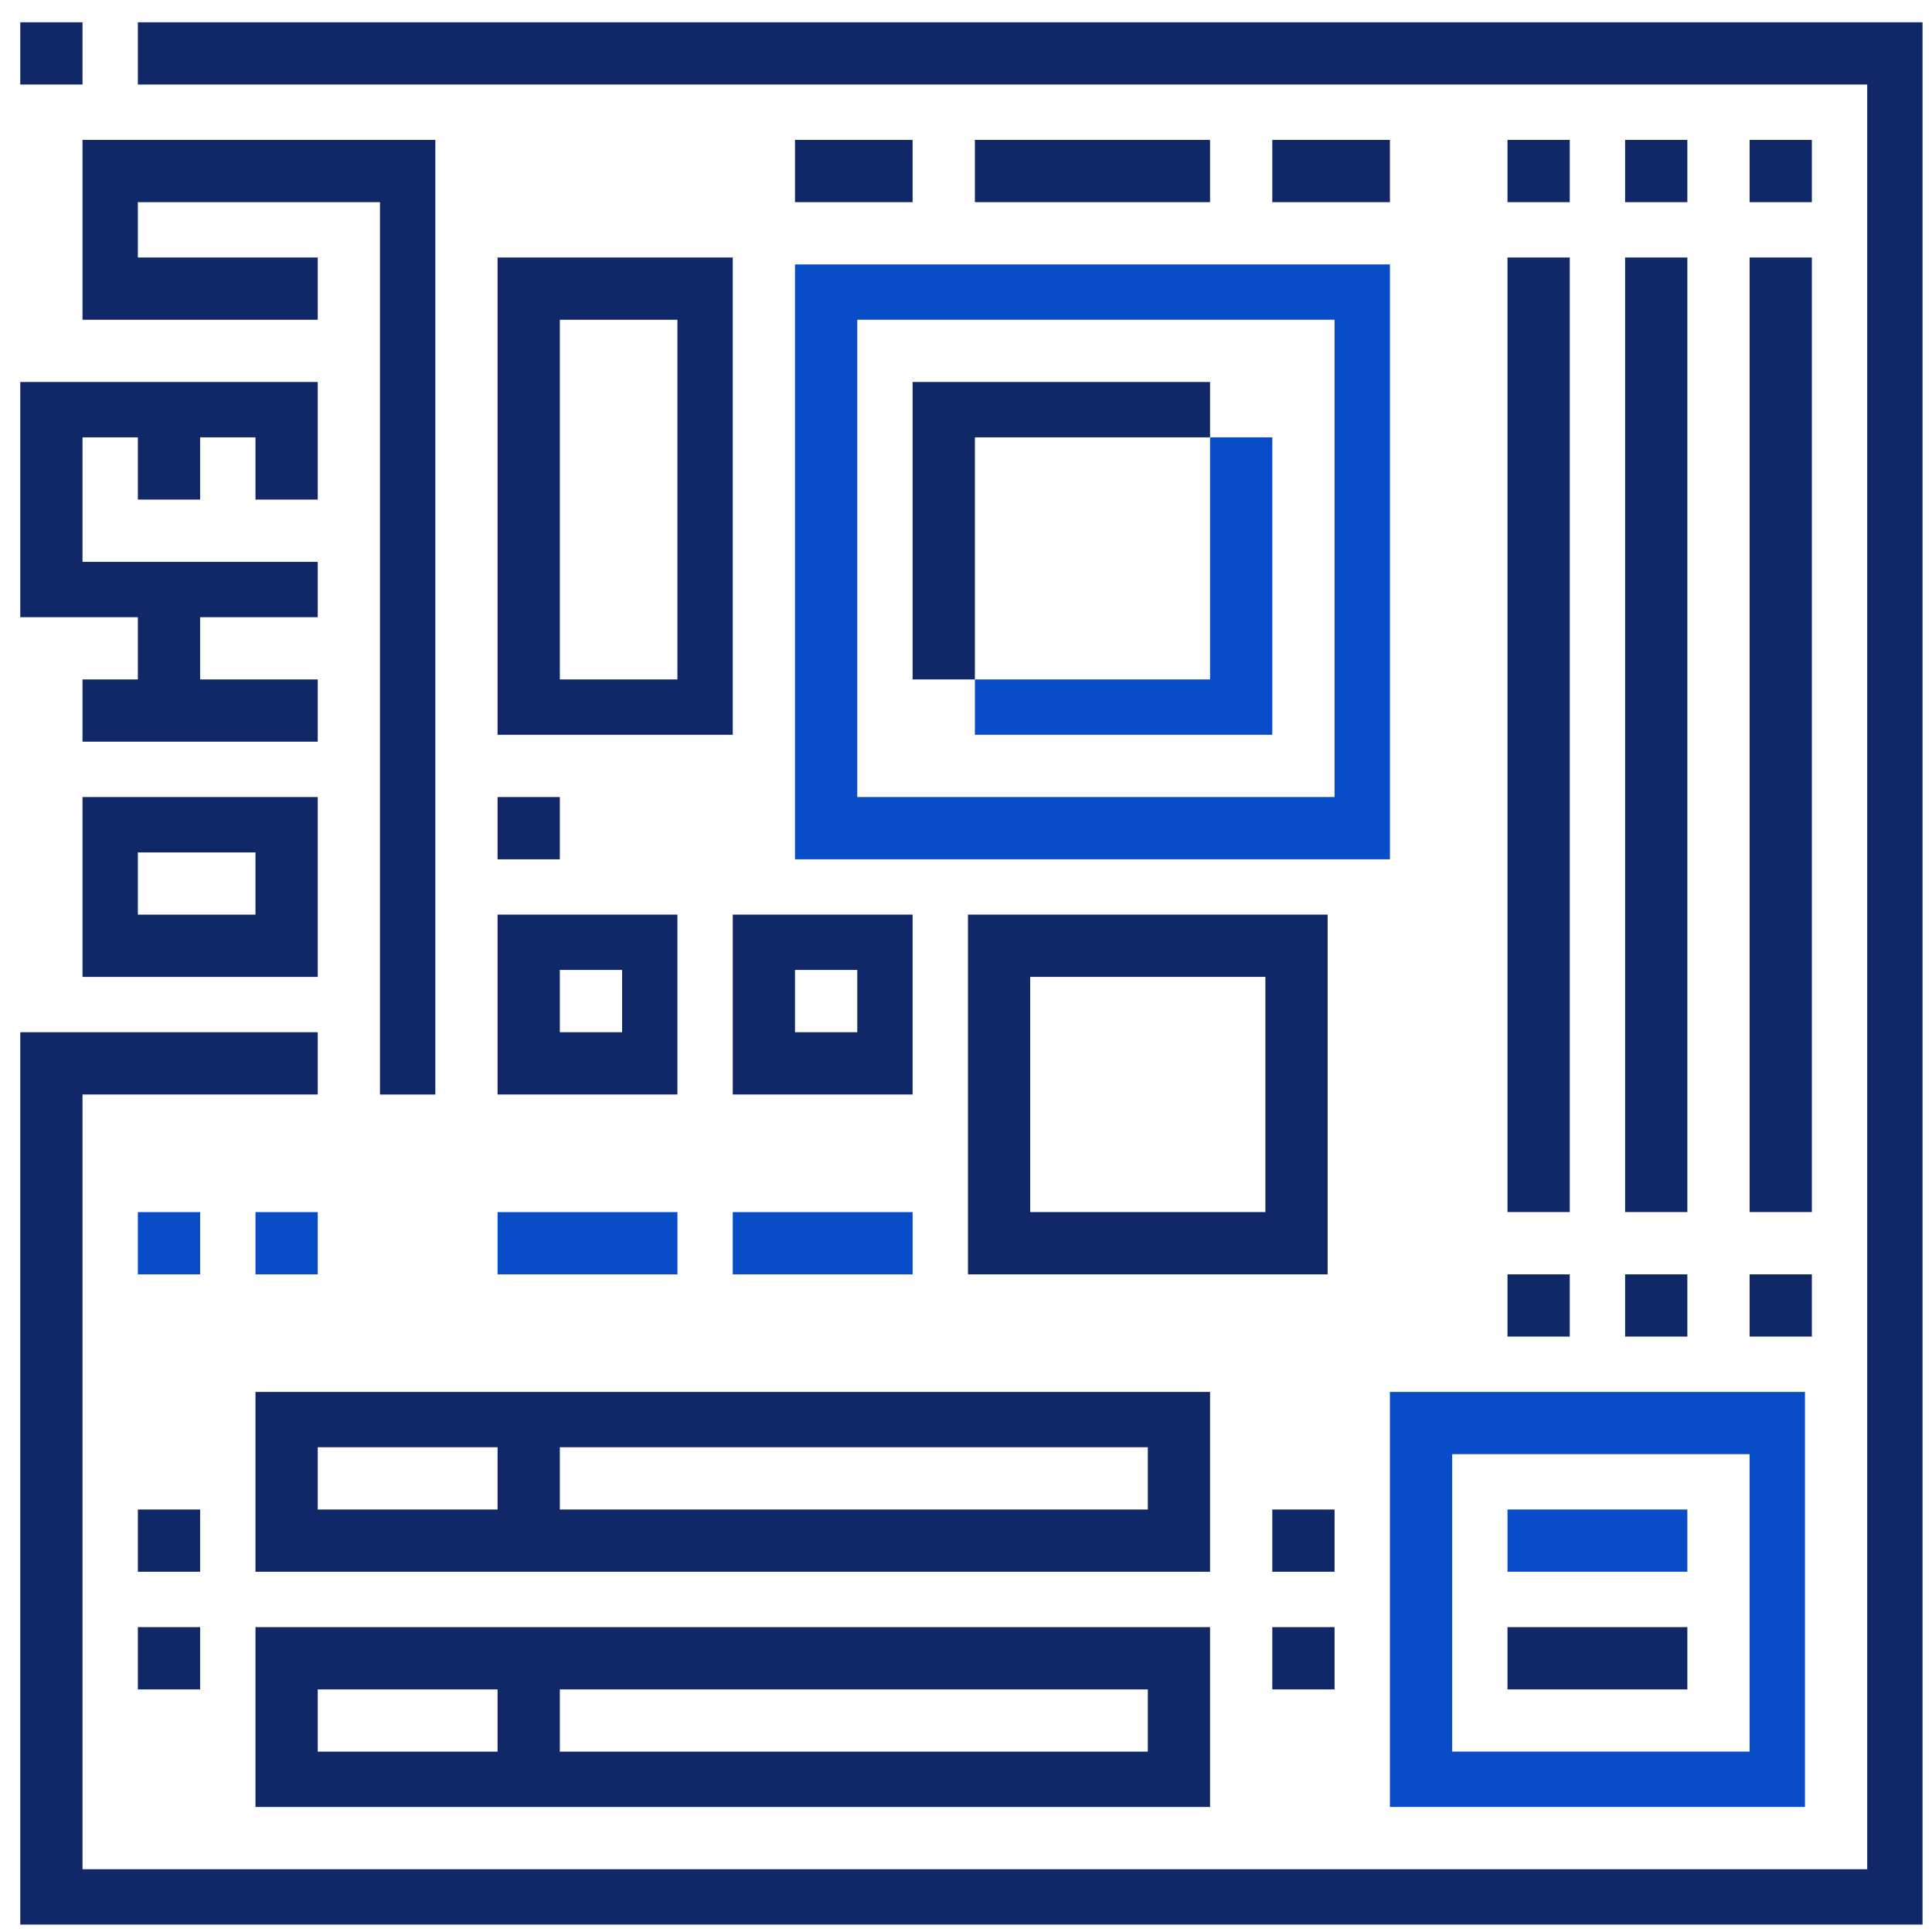 <svg width="65" height="65" viewBox="0 0 65 65" fill="none" xmlns="http://www.w3.org/2000/svg">
<path d="M46.762 28.91H26.747V8.896H46.762V28.91ZM28.842 26.815H44.9V10.757H28.842V26.815Z" fill="#084CC8"/>
<path d="M6.733 19.834H4.638V23.79H6.733V19.834Z" fill="#112868"/>
<path d="M14.646 36.824H12.784V6.802H4.638V8.663H10.69V10.758H2.776V4.707H14.646V36.824Z" fill="#112868"/>
<path d="M10.69 32.867H2.776V26.816H10.69V32.867ZM4.638 30.772H8.595V28.678H4.638V30.772Z" fill="#112868"/>
<path d="M10.69 22.859H2.776V24.953H10.69V22.859Z" fill="#112868"/>
<path d="M10.69 20.765H0.682V12.852H10.69V16.808H8.595V14.714H2.776V18.903H10.69V20.765Z" fill="#112868"/>
<path d="M64.682 64.75H0.682V34.728H10.69V36.823H2.776V62.888H62.82V2.844H4.638V0.75H64.682V64.75Z" fill="#112868"/>
<path d="M24.653 24.721H16.74V8.663H24.653V24.721ZM18.835 22.859H22.791V10.758H18.835V22.859Z" fill="#112868"/>
<path d="M18.835 26.816H16.74V28.911H18.835V26.816Z" fill="#112868"/>
<path d="M30.704 4.707H26.747V6.802H30.704V4.707Z" fill="#112868"/>
<path d="M40.711 4.707H32.799V6.802H40.711V4.707Z" fill="#112868"/>
<path d="M46.762 4.707H42.805V6.802H46.762V4.707Z" fill="#112868"/>
<path d="M40.711 60.794H8.595V54.743H40.711V60.794ZM10.69 58.932H38.617V56.838H10.69V58.932Z" fill="#112868"/>
<path d="M40.711 52.88H8.595V46.83H40.711V52.88ZM10.69 50.786H38.617V48.691H10.69V50.786Z" fill="#112868"/>
<path d="M6.733 54.743H4.638V56.838H6.733V54.743Z" fill="#112868"/>
<path d="M6.733 50.786H4.638V52.88H6.733V50.786Z" fill="#112868"/>
<path d="M6.733 40.78H4.638V42.875H6.733V40.78Z" fill="#084CC8"/>
<path d="M10.69 40.78H8.595V42.875H10.69V40.78Z" fill="#084CC8"/>
<path d="M60.726 60.793H46.762V46.83H60.726V60.793ZM48.857 58.931H58.864V48.924H48.857V58.931Z" fill="#084CC8"/>
<path d="M52.813 8.663H50.718V40.779H52.813V8.663Z" fill="#112868"/>
<path d="M56.769 8.663H54.675V40.779H56.769V8.663Z" fill="#112868"/>
<path d="M60.958 8.663H58.864V40.779H60.958V8.663Z" fill="#112868"/>
<path d="M18.835 47.761H16.74V51.718H18.835V47.761Z" fill="#112868"/>
<path d="M18.835 55.907H16.74V59.863H18.835V55.907Z" fill="#112868"/>
<path d="M52.813 4.707H50.718V6.802H52.813V4.707Z" fill="#112868"/>
<path d="M56.769 4.707H54.675V6.802H56.769V4.707Z" fill="#112868"/>
<path d="M60.958 4.707H58.864V6.802H60.958V4.707Z" fill="#112868"/>
<path d="M52.813 42.874H50.718V44.968H52.813V42.874Z" fill="#112868"/>
<path d="M56.769 42.874H54.675V44.968H56.769V42.874Z" fill="#112868"/>
<path d="M60.958 42.874H58.864V44.968H60.958V42.874Z" fill="#112868"/>
<path d="M44.9 54.743H42.805V56.838H44.9V54.743Z" fill="#112868"/>
<path d="M44.9 50.786H42.805V52.88H44.9V50.786Z" fill="#112868"/>
<path d="M44.667 42.874H32.566V30.771H44.667V42.874ZM34.66 40.779H42.573V32.866H34.66V40.779Z" fill="#112868"/>
<path d="M32.799 22.859H30.704V12.852H40.711V14.714H32.799V22.859Z" fill="#112868"/>
<path d="M42.805 24.721H32.799V22.859H40.711V14.714H42.805V24.721Z" fill="#084CC8"/>
<path d="M56.769 50.786H50.718V52.88H56.769V50.786Z" fill="#084CC8"/>
<path d="M56.769 54.743H50.718V56.838H56.769V54.743Z" fill="#112868"/>
<path d="M30.704 36.823H24.653V30.771H30.704V36.823ZM26.747 34.728H28.842V32.633H26.747V34.728Z" fill="#112868"/>
<path d="M22.791 36.823H16.74V30.771H22.791V36.823ZM18.835 34.728H20.929V32.633H18.835V34.728Z" fill="#112868"/>
<path d="M30.704 40.78H24.653V42.875H30.704V40.78Z" fill="#084CC8"/>
<path d="M22.791 40.78H16.74V42.875H22.791V40.78Z" fill="#084CC8"/>
<path d="M6.733 13.783H4.638V16.808H6.733V13.783Z" fill="#112868"/>
<path d="M2.776 0.75H0.682V2.844H2.776V0.75Z" fill="#112868"/>
</svg>
